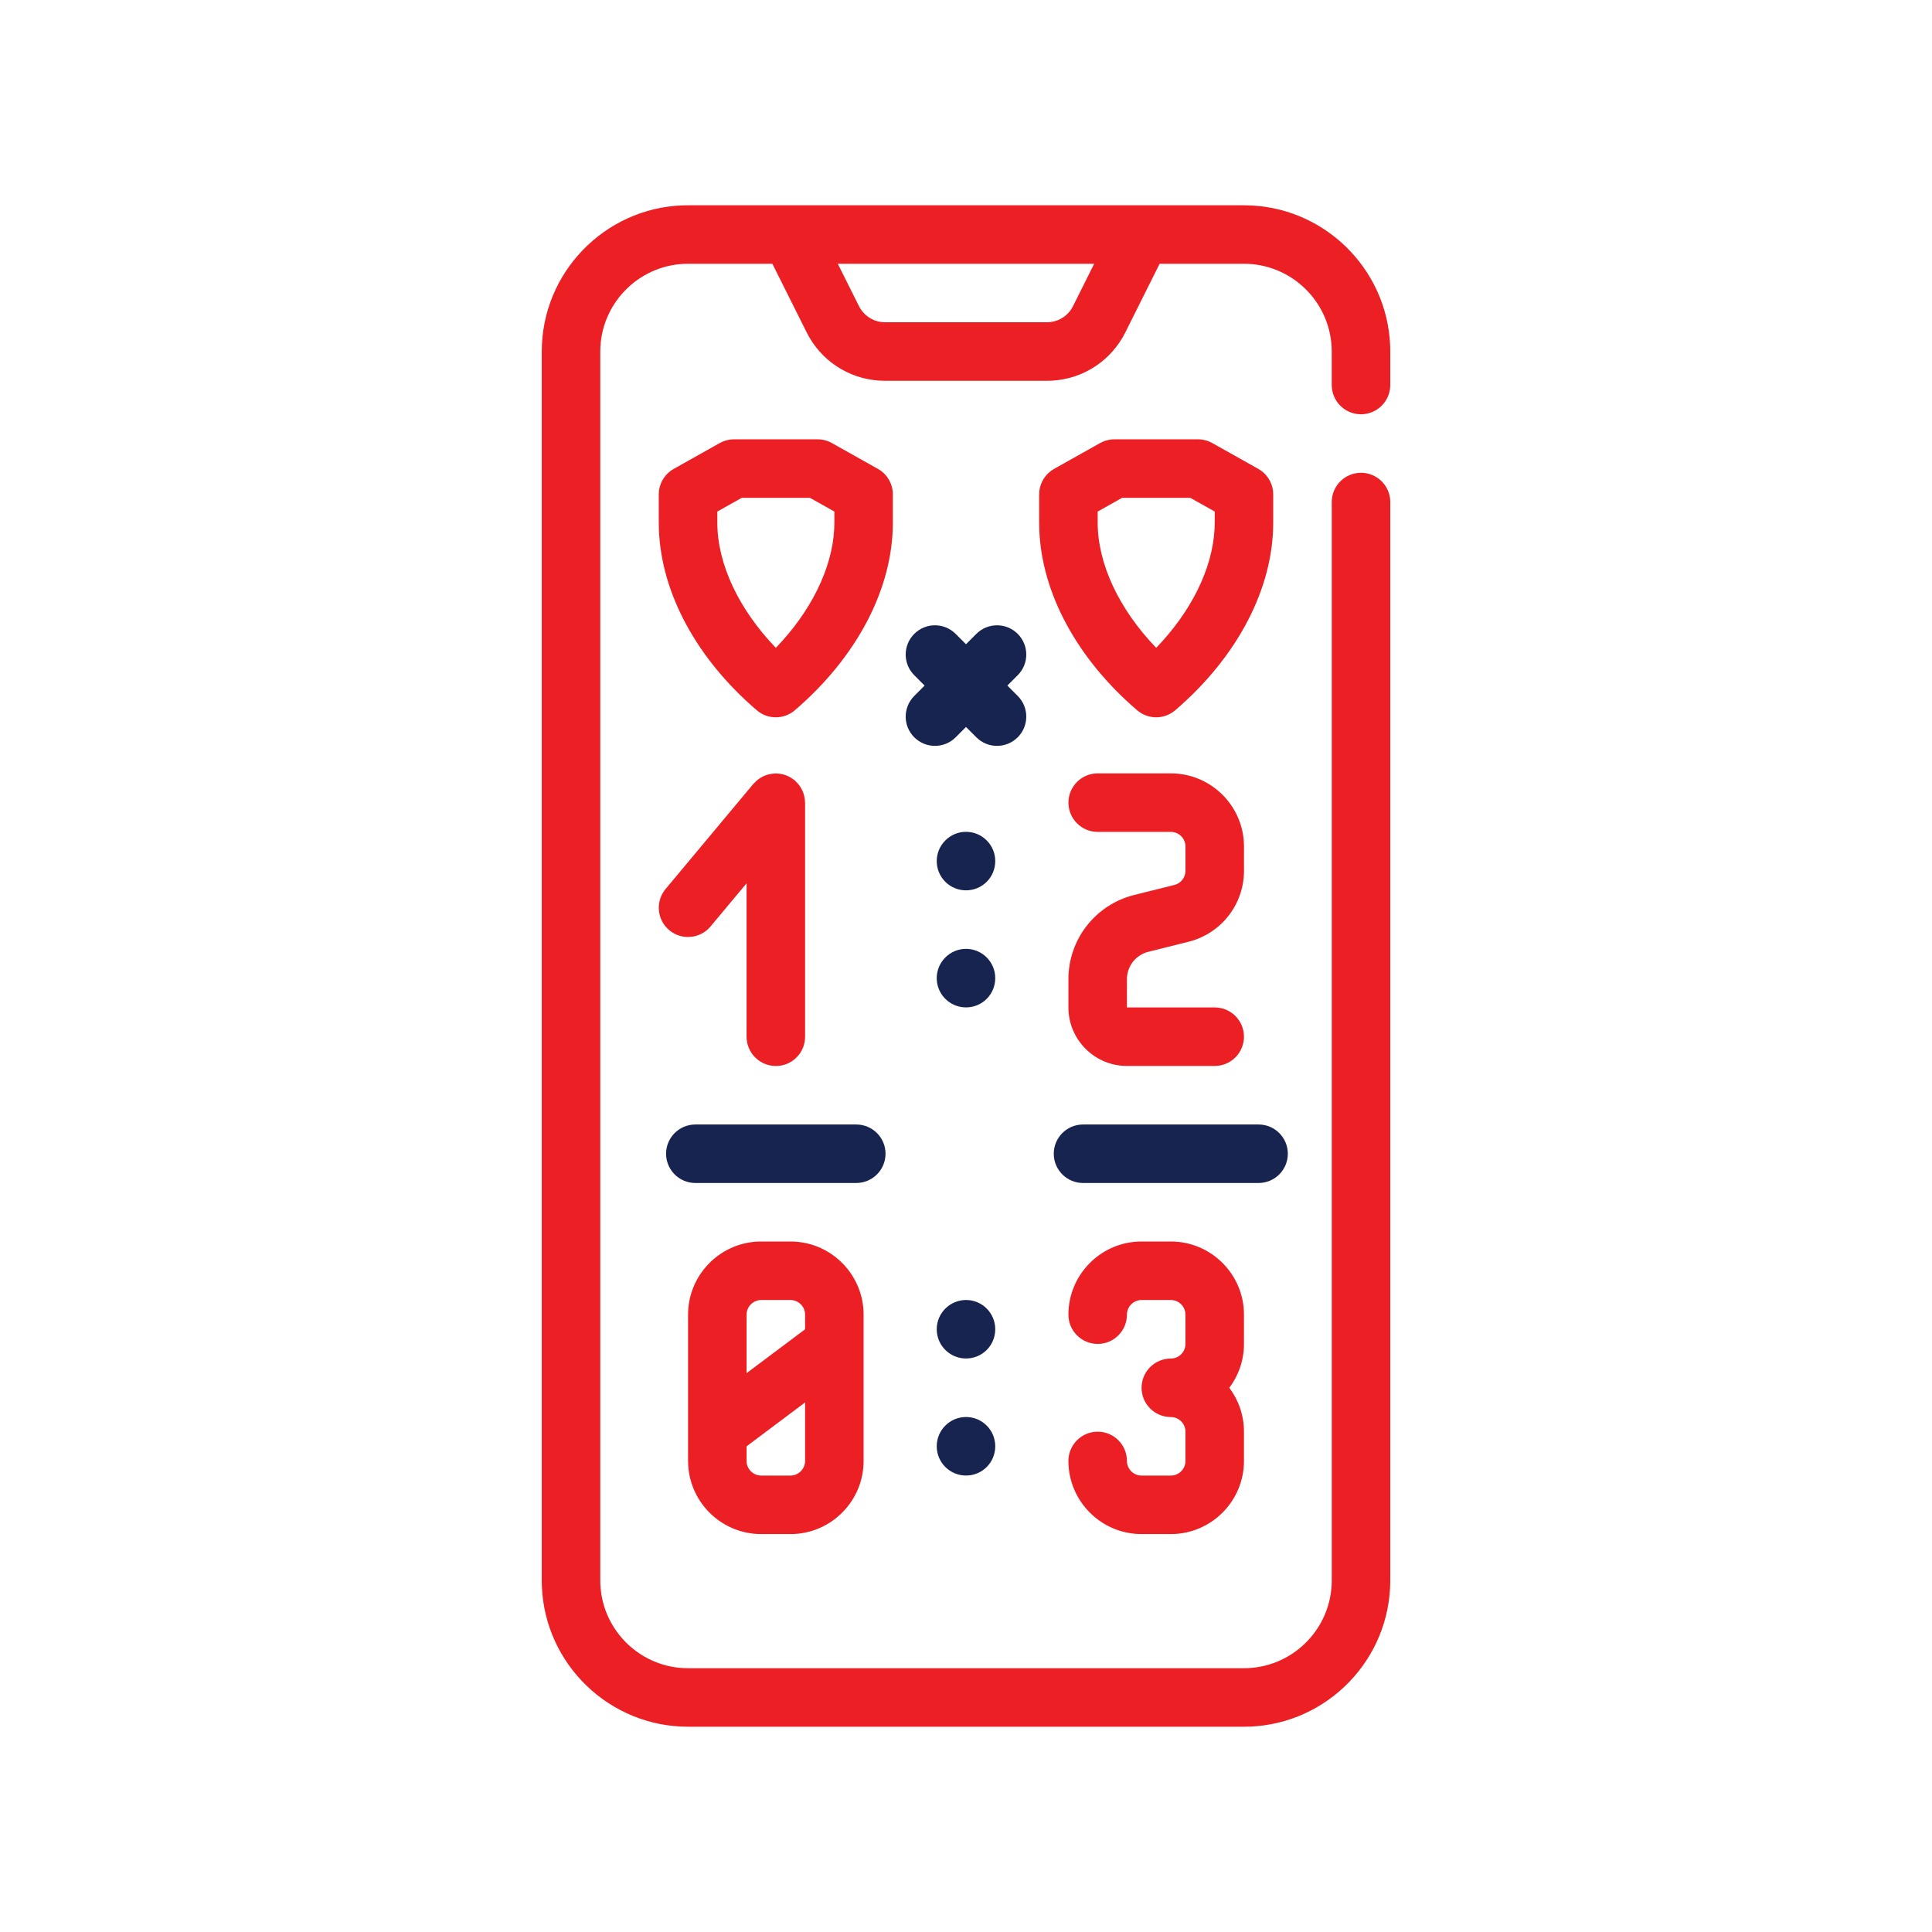 <?xml version="1.0" encoding="UTF-8"?><svg version="1.1" width="80px" height="80px" viewBox="0 0 80.0 80.0" xmlns="http://www.w3.org/2000/svg" xmlns:xlink="http://www.w3.org/1999/xlink"><defs><clipPath id="i0"><path d="M1550,0 L1550,1300 L0,1300 L0,0 L1550,0 Z"></path></clipPath><clipPath id="i1"><path d="M29.077,0 C32.341,0 35.011,2.595 35.131,5.831 L35.135,6.058 L35.135,7.442 C35.135,8.111 34.592,8.654 33.923,8.654 C33.296,8.654 32.78,8.177 32.718,7.566 L32.711,7.442 L32.711,6.057 C32.711,4.117 31.185,2.528 29.269,2.427 L29.077,2.422 L25.585,2.422 L24.167,5.259 C23.58,6.434 22.431,7.186 21.134,7.262 L20.916,7.268 L14.218,7.268 C12.906,7.268 11.719,6.578 11.07,5.451 L10.967,5.259 L9.549,2.422 L6.058,2.422 C4.118,2.422 2.529,3.949 2.428,5.864 L2.423,6.057 L2.423,56.942 C2.423,58.882 3.95,60.471 5.865,60.572 L6.058,60.577 L29.077,60.577 C31.017,60.577 32.606,59.05 32.707,57.135 L32.712,56.942 L32.712,12.289 C32.712,11.62 33.254,11.077 33.923,11.077 C34.551,11.077 35.067,11.554 35.129,12.165 L35.135,12.289 L35.135,56.942 C35.135,60.207 32.54,62.876 29.304,62.996 L29.077,63 L6.058,63 C2.794,63 0.124,60.405 0.004,57.169 L0,56.942 L0,6.058 C0,2.793 2.595,0.124 5.831,0.004 L6.058,0 L29.077,0 Z M26.049,42.908 C27.719,42.908 29.077,44.267 29.077,45.937 L29.077,47.149 C29.077,47.83 28.851,48.459 28.47,48.966 C28.851,49.473 29.077,50.102 29.077,50.783 L29.077,51.995 C29.077,53.665 27.718,55.023 26.049,55.023 L24.837,55.023 C23.167,55.023 21.808,53.664 21.808,51.995 C21.808,51.326 22.351,50.783 23.02,50.783 C23.689,50.783 24.231,51.326 24.231,51.995 C24.231,52.329 24.503,52.6 24.837,52.6 L26.049,52.6 C26.383,52.6 26.654,52.329 26.654,51.995 L26.654,50.783 C26.654,50.449 26.383,50.177 26.049,50.177 C25.38,50.177 24.837,49.635 24.837,48.966 C24.837,48.297 25.38,47.754 26.049,47.754 C26.383,47.754 26.654,47.483 26.654,47.149 L26.654,45.937 C26.654,45.603 26.383,45.331 26.049,45.331 L24.837,45.331 C24.503,45.331 24.231,45.603 24.231,45.937 C24.231,46.606 23.689,47.149 23.02,47.149 C22.351,47.149 21.808,46.606 21.808,45.937 C21.808,44.267 23.167,42.908 24.837,42.908 L26.049,42.908 Z M10.298,42.908 C11.909,42.908 13.229,44.172 13.322,45.76 L13.327,45.937 L13.327,51.995 C13.327,53.605 12.064,54.926 10.476,55.018 L10.298,55.023 L9.087,55.023 C7.477,55.023 6.156,53.76 6.064,52.173 L6.058,51.995 L6.058,45.937 C6.058,44.327 7.321,43.006 8.909,42.913 L9.087,42.908 L10.298,42.908 Z M10.904,49.572 L8.481,51.389 L8.481,51.995 C8.481,52.295 8.7,52.545 8.988,52.592 L9.086,52.6 L10.298,52.6 C10.599,52.6 10.849,52.38 10.896,52.093 L10.904,51.995 L10.904,49.572 Z M10.298,45.331 L9.086,45.331 C8.786,45.331 8.536,45.551 8.489,45.839 L8.481,45.937 L8.481,48.36 L10.904,46.543 L10.904,45.937 C10.904,45.603 10.632,45.331 10.298,45.331 Z M9.693,23.524 C9.712,23.524 9.731,23.529 9.75,23.53 C9.794,23.532 9.837,23.536 9.881,23.543 C9.917,23.549 9.953,23.556 9.99,23.565 C10.03,23.575 10.068,23.588 10.106,23.602 C10.142,23.615 10.179,23.63 10.214,23.647 C10.249,23.664 10.283,23.682 10.316,23.702 C10.351,23.724 10.386,23.747 10.42,23.773 C10.436,23.786 10.454,23.794 10.469,23.807 C10.483,23.819 10.493,23.833 10.506,23.845 C10.537,23.873 10.566,23.904 10.593,23.935 C10.619,23.964 10.644,23.993 10.668,24.025 C10.69,24.056 10.711,24.089 10.73,24.122 C10.751,24.156 10.77,24.19 10.787,24.227 C10.803,24.262 10.817,24.297 10.83,24.333 C10.843,24.37 10.855,24.409 10.865,24.448 C10.874,24.484 10.88,24.521 10.886,24.558 C10.892,24.601 10.898,24.643 10.899,24.686 C10.9,24.703 10.904,24.72 10.904,24.737 L10.904,34.43 C10.904,35.099 10.362,35.641 9.693,35.641 C9.023,35.639 8.481,35.096 8.481,34.427 L8.481,28.076 L6.988,29.864 C6.748,30.151 6.403,30.299 6.057,30.299 C5.783,30.299 5.507,30.206 5.28,30.017 C4.767,29.588 4.699,28.825 5.128,28.311 L8.762,23.959 C8.774,23.944 8.789,23.935 8.801,23.922 C8.829,23.891 8.858,23.863 8.889,23.835 C8.919,23.809 8.948,23.784 8.979,23.761 C9.01,23.738 9.043,23.718 9.075,23.698 C9.11,23.678 9.145,23.658 9.181,23.641 C9.215,23.625 9.251,23.612 9.287,23.599 C9.325,23.585 9.364,23.572 9.404,23.563 C9.439,23.554 9.476,23.548 9.512,23.543 C9.555,23.536 9.598,23.531 9.642,23.529 C9.66,23.529 9.675,23.524 9.693,23.524 Z M26.05,23.524 C27.72,23.524 29.078,24.883 29.078,26.552 L29.078,27.556 C29.078,28.949 28.134,30.157 26.784,30.495 L25.117,30.912 C24.595,31.042 24.231,31.509 24.231,32.046 L24.231,33.216 L27.866,33.216 C28.535,33.216 29.077,33.758 29.077,34.427 C29.077,35.096 28.535,35.639 27.866,35.639 L24.231,35.639 C22.895,35.639 21.808,34.552 21.808,33.216 L21.808,32.046 C21.808,30.395 22.927,28.961 24.529,28.56 L26.196,28.144 C26.466,28.077 26.655,27.835 26.655,27.556 L26.655,26.552 C26.655,26.218 26.383,25.947 26.05,25.947 L23.02,25.947 C22.352,25.947 21.809,25.404 21.809,24.735 C21.809,24.066 22.352,23.524 23.02,23.524 L26.05,23.524 Z M11.423,9.691 C11.589,9.691 11.753,9.725 11.905,9.791 L12.016,9.847 L13.92,10.916 C14.302,11.13 14.538,11.534 14.538,11.972 L14.538,13.143 C14.538,15.867 13.059,18.698 10.48,20.91 C10.254,21.104 9.972,21.202 9.691,21.202 C9.41,21.202 9.129,21.104 8.903,20.91 C6.416,18.777 4.952,16.069 4.851,13.435 L4.845,13.143 L4.845,11.972 C4.845,11.583 5.032,11.22 5.342,10.994 L5.464,10.916 L7.368,9.847 C7.512,9.765 7.672,9.715 7.837,9.698 L7.961,9.691 L11.423,9.691 Z M27.173,9.691 C27.339,9.691 27.504,9.725 27.655,9.791 L27.767,9.847 L29.671,10.916 C30.01,11.106 30.234,11.447 30.28,11.828 L30.288,11.972 L30.288,13.143 C30.288,15.867 28.809,18.698 26.231,20.91 C26.003,21.104 25.723,21.202 25.442,21.202 C25.161,21.202 24.881,21.104 24.653,20.91 C22.167,18.777 20.703,16.069 20.602,13.435 L20.596,13.143 L20.596,11.972 C20.596,11.583 20.783,11.22 21.093,10.994 L21.214,10.916 L23.118,9.847 C23.263,9.765 23.423,9.715 23.587,9.698 L23.711,9.691 L27.173,9.691 Z M11.107,12.115 L8.279,12.115 L7.27,12.682 L7.27,13.143 C7.27,14.854 8.161,16.735 9.693,18.326 C11.144,16.819 12.02,15.051 12.109,13.414 L12.116,13.143 L12.117,12.682 L11.107,12.115 Z M26.857,12.115 L24.029,12.115 L23.02,12.682 L23.02,13.143 C23.02,14.854 23.91,16.735 25.443,18.326 C26.894,16.819 27.77,15.051 27.858,13.414 L27.866,13.143 L27.867,12.682 L26.857,12.115 Z M22.875,2.422 L12.258,2.422 L13.135,4.176 C13.32,4.547 13.676,4.792 14.081,4.838 L14.218,4.845 L20.916,4.845 C21.331,4.845 21.71,4.638 21.931,4.295 L21.999,4.176 L22.875,2.422 Z"></path></clipPath><clipPath id="i2"><path d="M12.419,32.783 C13.091,32.783 13.63,33.328 13.63,33.994 C13.63,34.667 13.091,35.207 12.419,35.207 C11.752,35.207 11.207,34.668 11.207,33.994 C11.207,33.328 11.752,32.783 12.419,32.783 Z M12.419,27.938 C13.091,27.937 13.63,28.482 13.63,29.149 C13.63,29.822 13.091,30.36 12.419,30.36 C11.752,30.36 11.207,29.821 11.207,29.149 C11.207,28.482 11.752,27.938 12.419,27.938 Z M24.534,20.671 C25.203,20.671 25.745,21.213 25.745,21.882 C25.745,22.55 25.203,23.093 24.534,23.093 L17.265,23.093 C16.596,23.093 16.053,22.55 16.053,21.882 C16.053,21.213 16.596,20.671 17.265,20.671 L24.534,20.671 Z M7.875,20.671 C8.544,20.671 9.087,21.213 9.087,21.882 C9.087,22.55 8.544,23.093 7.875,23.093 L1.212,23.093 C0.543,23.093 0,22.55 0,21.882 C0,21.213 0.543,20.671 1.212,20.671 L7.875,20.671 Z M12.419,13.398 C13.091,13.398 13.63,13.944 13.63,14.61 C13.63,15.283 13.091,15.822 12.419,15.822 C11.752,15.822 11.207,15.283 11.207,14.61 C11.207,13.944 11.752,13.398 12.419,13.398 Z M12.419,8.552 C13.091,8.552 13.63,9.098 13.63,9.764 C13.63,10.437 13.091,10.975 12.419,10.975 C11.752,10.975 11.207,10.437 11.207,9.764 C11.207,9.098 11.752,8.552 12.419,8.552 Z M11.99,0.355 L12.419,0.784 L12.847,0.355 C13.32,-0.118 14.087,-0.118 14.56,0.355 C15.033,0.828 15.033,1.595 14.56,2.068 L14.132,2.496 L14.56,2.925 C15.033,3.398 15.033,4.165 14.56,4.638 C14.324,4.874 14.014,4.993 13.704,4.993 C13.393,4.993 13.084,4.875 12.847,4.638 L12.419,4.21 L11.99,4.639 C11.754,4.875 11.443,4.993 11.134,4.993 C10.824,4.993 10.514,4.875 10.277,4.639 C9.803,4.166 9.803,3.398 10.277,2.925 L10.705,2.497 L10.277,2.068 C9.803,1.595 9.803,0.828 10.277,0.355 C10.75,-0.118 11.517,-0.118 11.99,0.355 Z"></path></clipPath></defs><g transform="translate(-605.0 -275.0)"><g clip-path="url(#i0)"><g transform="translate(605.0 275.0)"><g transform="translate(22.433 8.5)"><g clip-path="url(#i1)"><polygon points="0,0 35.135,0 35.135,63 0,63 0,0" stroke="none" fill="#EC1F24"></polygon></g></g><g transform="translate(27.581 25.892)"><g clip-path="url(#i2)"><polygon points="0,-8.8817842e-16 25.745,-8.8817842e-16 25.745,35.207 0,35.207 0,-8.8817842e-16" stroke="none" fill="#17244F"></polygon></g></g></g></g></g></svg>